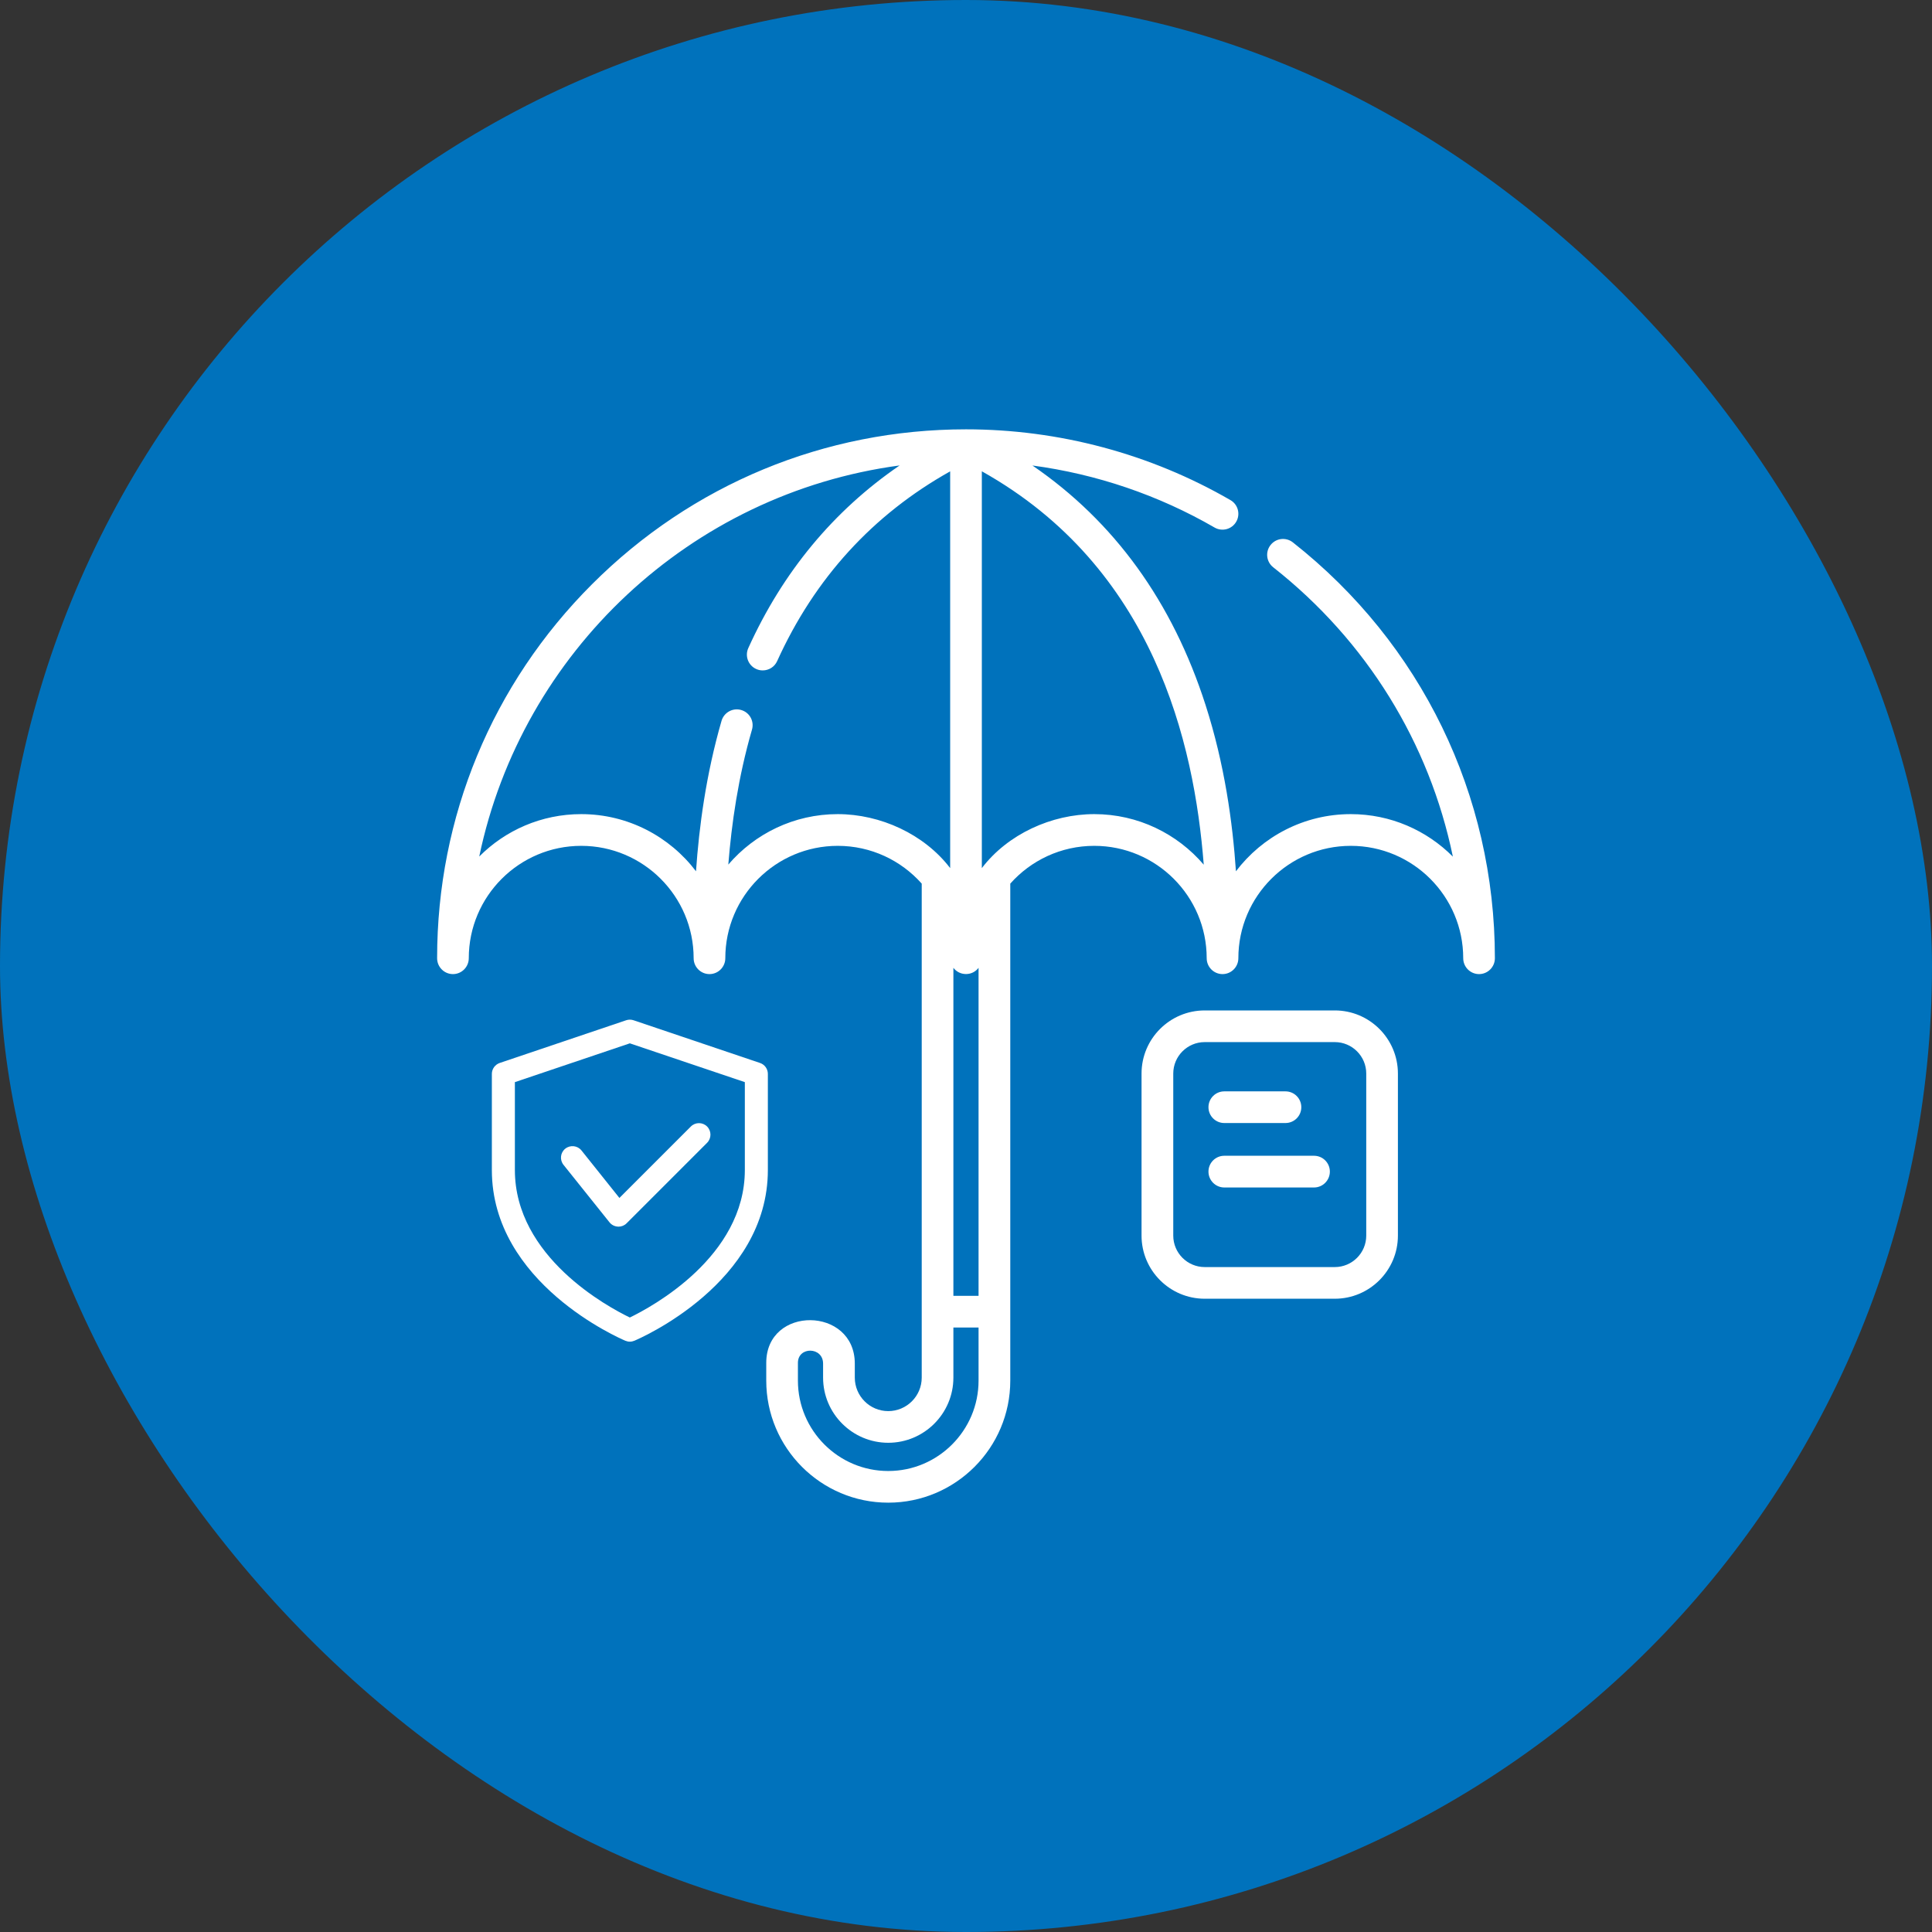 <svg width="36" height="36" viewBox="0 0 36 36" fill="none" xmlns="http://www.w3.org/2000/svg">
<rect x="0" y="0" width="36" height="36" fill="#333333" stroke="none"/>
<rect width="36" height="36" rx="18" fill="#0072BC"/>
<g clip-path="url(#clip0_16124_135172)">
<path d="M24.09 10.106C23.961 10.005 23.776 10.027 23.675 10.156C23.574 10.284 23.596 10.469 23.724 10.57C25.467 11.942 26.635 13.845 27.072 15.962C26.585 15.473 25.912 15.17 25.17 15.17C24.298 15.17 23.521 15.588 23.03 16.235C22.968 15.328 22.82 14.243 22.463 13.134C21.846 11.215 20.764 9.719 19.238 8.674C20.433 8.834 21.588 9.226 22.632 9.83C22.773 9.911 22.954 9.863 23.035 9.722C23.117 9.581 23.069 9.4 22.928 9.319C21.436 8.456 19.732 8 18 8C15.367 8 12.893 9.025 11.031 10.887C9.17 12.748 8.145 15.223 8.145 17.855C8.145 18.018 8.277 18.151 8.44 18.151C8.603 18.151 8.735 18.018 8.735 17.855C8.735 16.7 9.675 15.761 10.83 15.761C11.985 15.761 12.925 16.7 12.925 17.855C12.925 18.018 13.057 18.151 13.22 18.151C13.383 18.151 13.515 18.018 13.515 17.855C13.515 16.7 14.455 15.761 15.61 15.761C16.232 15.761 16.791 16.033 17.175 16.465V25.67C17.175 26.014 16.895 26.294 16.551 26.294C16.207 26.294 15.928 26.014 15.928 25.67V25.409C15.928 24.342 14.278 24.322 14.278 25.395V25.726C14.278 26.98 15.297 28 16.551 28C17.805 28 18.825 26.98 18.825 25.726V16.465C19.209 16.033 19.768 15.761 20.39 15.761C21.545 15.761 22.485 16.7 22.485 17.855C22.485 18.018 22.617 18.151 22.78 18.151C22.943 18.151 23.075 18.018 23.075 17.855C23.075 16.7 24.015 15.761 25.17 15.761C26.325 15.761 27.265 16.7 27.265 17.855C27.265 18.018 27.397 18.151 27.56 18.151C27.723 18.151 27.855 18.018 27.855 17.855C27.855 14.814 26.483 11.989 24.09 10.106ZM17.765 18.034C17.819 18.105 17.904 18.15 18 18.15C18.096 18.15 18.18 18.105 18.234 18.034V24.146H17.765V18.034ZM15.61 15.17C14.795 15.17 14.064 15.535 13.571 16.11C13.631 15.353 13.755 14.483 14.012 13.596C14.058 13.439 13.968 13.275 13.811 13.23C13.655 13.184 13.491 13.275 13.445 13.431C13.155 14.434 13.026 15.409 12.969 16.235C12.479 15.589 11.702 15.17 10.83 15.17C10.088 15.17 9.416 15.472 8.93 15.96C9.725 12.152 12.864 9.195 16.763 8.673C15.531 9.517 14.586 10.658 13.944 12.075C13.876 12.224 13.942 12.399 14.091 12.466C14.13 12.484 14.171 12.492 14.212 12.492C14.325 12.492 14.432 12.428 14.481 12.319C15.179 10.778 16.262 9.591 17.705 8.783V16.176C17.219 15.54 16.402 15.17 15.61 15.17ZM18.234 25.726C18.234 26.654 17.479 27.41 16.551 27.41C15.623 27.41 14.868 26.654 14.868 25.726V25.395C14.868 25.086 15.337 25.093 15.337 25.409V25.67C15.337 26.339 15.882 26.884 16.551 26.884C17.221 26.884 17.765 26.339 17.765 25.67V24.736H18.234V25.726ZM20.39 15.17C19.598 15.17 18.78 15.54 18.295 16.176V8.782C21.5 10.576 22.253 13.841 22.43 16.112C21.937 15.536 21.206 15.17 20.39 15.17Z" fill="white"/>
<path d="M24.872 18.828H22.448C21.799 18.828 21.271 19.355 21.271 20.004V23.024C21.271 23.672 21.799 24.2 22.448 24.2H24.872C25.52 24.2 26.048 23.672 26.048 23.024V20.004C26.048 19.355 25.52 18.828 24.872 18.828ZM25.458 23.024C25.458 23.347 25.195 23.61 24.872 23.61H22.448C22.125 23.61 21.862 23.347 21.862 23.024V20.004C21.862 19.681 22.125 19.418 22.448 19.418H24.872C25.195 19.418 25.458 19.681 25.458 20.004V23.024Z" fill="white"/>
<path d="M22.813 20.926H23.953C24.116 20.926 24.248 20.794 24.248 20.631C24.248 20.468 24.116 20.336 23.953 20.336H22.813C22.65 20.336 22.518 20.468 22.518 20.631C22.518 20.794 22.65 20.926 22.813 20.926Z" fill="white"/>
<path d="M24.485 21.536H22.813C22.65 21.536 22.518 21.668 22.518 21.831C22.518 21.994 22.65 22.127 22.813 22.127H24.485C24.648 22.127 24.78 21.994 24.78 21.831C24.78 21.668 24.648 21.536 24.485 21.536Z" fill="white"/>
<path d="M11.736 25C11.708 25 11.68 24.994 11.653 24.983C11.551 24.94 9.165 23.909 9.165 21.801V20.01C9.165 19.919 9.224 19.837 9.311 19.807L11.668 19.011C11.712 18.996 11.76 18.996 11.805 19.011L14.162 19.807C14.249 19.836 14.308 19.918 14.308 20.01V21.801C14.308 23.909 11.922 24.94 11.82 24.983C11.793 24.994 11.765 25 11.736 25ZM9.594 20.164V21.801C9.594 23.423 11.331 24.355 11.736 24.55C12.141 24.354 13.879 23.419 13.879 21.801V20.164L11.736 19.441L9.594 20.164Z" fill="white"/>
<path d="M11.525 22.857C11.521 22.857 11.517 22.857 11.513 22.856C11.452 22.853 11.395 22.824 11.357 22.776L10.5 21.705C10.426 21.612 10.441 21.478 10.533 21.404C10.626 21.33 10.761 21.345 10.835 21.437L11.542 22.322L12.873 20.991C12.957 20.907 13.092 20.907 13.176 20.991C13.259 21.075 13.259 21.21 13.176 21.294L11.676 22.794C11.636 22.835 11.581 22.857 11.525 22.857Z" fill="white"/>
</g>
<defs>
<clipPath id="clip0_16124_135172">
<rect width="20" height="20" fill="white" transform="translate(8 8)"/>
</clipPath>
</defs>
</svg>
